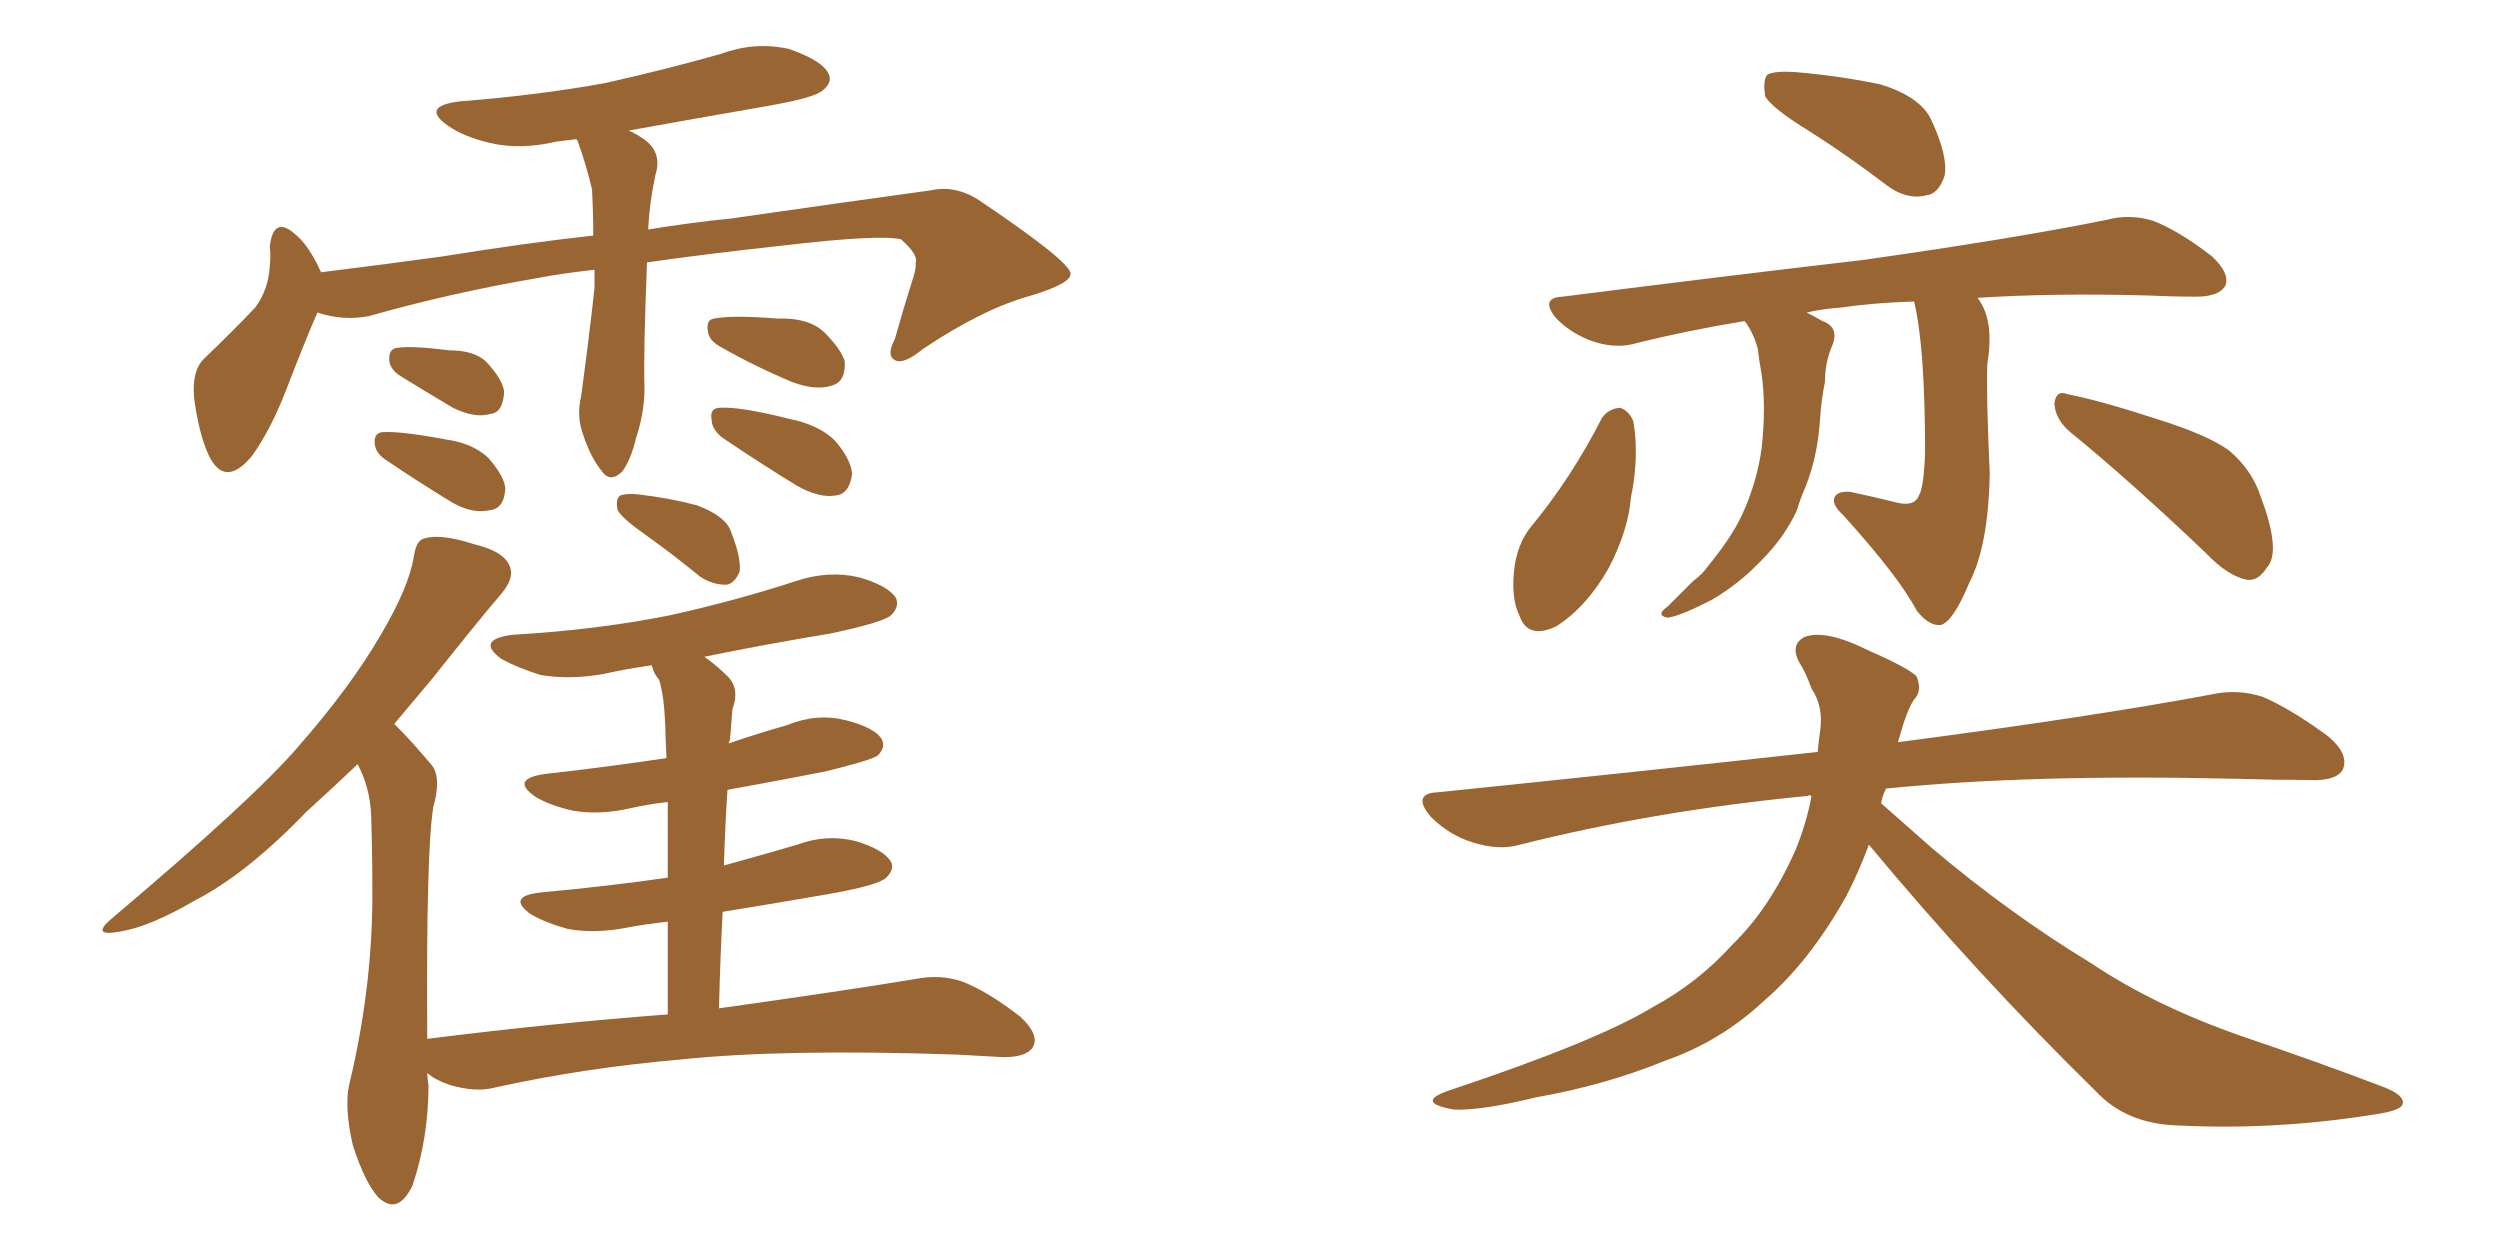 <svg xmlns="http://www.w3.org/2000/svg" xmlns:xlink="http://www.w3.org/1999/xlink" width="300" height="150"><path fill="#996633" padding="10" d="M71.34 32.37L71.34 32.37Q67.38 32.81 64.31 33.40L64.31 33.40Q54.05 35.16 44.24 37.94L44.24 37.94Q41.16 38.53 38.09 37.50L38.09 37.50Q36.62 40.87 34.42 46.58L34.42 46.58Q32.52 51.56 30.18 54.79L30.18 54.79Q26.95 58.59 25.05 54.64L25.05 54.64Q23.88 52.15 23.29 47.75L23.29 47.75Q23.00 44.53 24.46 43.07L24.46 43.07Q27.98 39.70 30.62 36.91L30.62 36.91Q32.23 34.72 32.37 31.93L32.37 31.93Q32.52 30.62 32.37 29.59L32.37 29.59Q32.81 25.78 35.45 28.13L35.45 28.13Q37.06 29.44 38.53 32.67L38.53 32.67Q45.70 31.79 53.17 30.76L53.17 30.76Q63.13 29.15 71.19 28.27L71.19 28.27Q71.19 25.49 71.04 22.71L71.04 22.71Q70.31 19.63 69.29 16.85L69.29 16.85Q69.14 16.70 69.14 16.70L69.14 16.70Q67.82 16.85 66.80 16.99L66.80 16.99Q62.40 18.02 58.74 17.14L58.74 17.14Q55.66 16.41 53.76 15.09L53.76 15.09Q50.39 12.74 55.22 12.16L55.22 12.16Q64.60 11.43 72.66 9.96L72.66 9.96Q79.83 8.35 86.57 6.45L86.57 6.45Q90.53 4.98 94.63 5.86L94.63 5.86Q98.44 7.18 99.32 8.64L99.32 8.64Q100.05 9.81 98.73 10.84L98.73 10.84Q97.85 11.72 91.99 12.74L91.99 12.74Q83.50 14.21 75.44 15.67L75.44 15.67Q76.17 15.97 77.05 16.55L77.05 16.55Q79.54 18.16 78.66 20.95L78.66 20.95Q77.93 24.32 77.78 27.54L77.78 27.54Q83.20 26.66 87.74 26.22L87.74 26.22Q100.93 24.32 111.62 22.85L111.62 22.85Q114.84 22.12 117.92 24.32L117.92 24.32Q128.32 31.35 128.47 32.81L128.47 32.81Q128.61 33.98 123.78 35.45L123.78 35.45Q117.92 37.06 110.74 41.89L110.74 41.89Q108.40 43.80 107.37 43.21L107.37 43.21Q106.35 42.63 107.37 40.72L107.37 40.72Q108.40 37.06 109.42 33.84L109.42 33.84Q110.01 32.08 109.86 31.64L109.86 31.64Q110.30 30.62 108.11 28.71L108.11 28.71Q105.32 28.13 94.19 29.44L94.19 29.44Q84.67 30.47 77.64 31.49L77.64 31.49Q77.20 42.63 77.34 46.58L77.34 46.58Q77.34 49.51 76.32 52.59L76.32 52.59Q75.73 55.08 74.71 56.54L74.71 56.54Q73.24 58.01 72.22 56.54L72.22 56.54Q70.90 54.93 70.02 52.29L70.02 52.29Q69.14 49.95 69.73 47.61L69.73 47.61Q70.75 39.99 71.34 34.57L71.34 34.57Q71.34 33.40 71.34 32.37ZM48.05 45.12L48.05 45.12Q46.88 44.38 46.73 43.36L46.73 43.36Q46.58 41.89 47.61 41.75L47.61 41.75Q49.37 41.46 53.91 42.04L53.91 42.04Q56.84 42.04 58.30 43.36L58.30 43.36Q60.35 45.56 60.50 47.02L60.50 47.02Q60.35 49.51 58.89 49.66L58.89 49.66Q56.98 50.24 54.35 48.93L54.35 48.93Q51.12 47.02 48.05 45.12ZM46.14 55.08L46.14 55.08Q45.12 54.35 44.97 53.32L44.97 53.32Q44.82 52.00 45.85 51.86L45.85 51.86Q48.05 51.71 53.47 52.73L53.47 52.73Q56.69 53.17 58.59 54.93L58.59 54.93Q60.50 57.13 60.64 58.59L60.64 58.59Q60.50 61.08 58.74 61.23L58.74 61.23Q56.69 61.67 54.35 60.35L54.35 60.35Q50.24 57.86 46.14 55.08ZM86.43 41.60L86.43 41.60Q85.11 40.87 84.96 39.84L84.96 39.84Q84.67 38.38 85.69 38.23L85.69 38.23Q87.89 37.79 93.31 38.23L93.31 38.23Q96.97 38.09 98.88 39.84L98.88 39.84Q100.93 41.89 101.37 43.36L101.37 43.36Q101.51 45.85 99.76 46.29L99.76 46.29Q97.85 46.88 95.07 45.85L95.07 45.85Q90.53 43.95 86.43 41.60ZM86.57 52.44L86.57 52.44Q85.40 51.42 85.40 50.39L85.40 50.39Q85.11 48.93 86.43 48.93L86.43 48.93Q88.77 48.78 94.63 50.24L94.63 50.24Q98.29 50.98 100.20 52.88L100.20 52.88Q102.10 55.08 102.25 56.84L102.25 56.84Q101.95 59.33 100.20 59.47L100.20 59.47Q98.29 59.77 95.65 58.30L95.65 58.30Q91.11 55.52 86.57 52.44ZM77.64 64.31L77.64 64.31Q74.71 62.26 74.12 61.23L74.12 61.23Q73.83 59.91 74.41 59.47L74.41 59.47Q75.15 59.18 76.61 59.33L76.61 59.33Q80.42 59.77 83.64 60.64L83.64 60.64Q87.16 61.96 87.74 63.87L87.74 63.87Q88.92 66.80 88.77 68.55L88.77 68.55Q88.18 70.02 87.16 70.17L87.16 70.17Q85.40 70.17 83.94 69.14L83.94 69.14Q80.71 66.50 77.64 64.31ZM80.13 121.73L80.13 121.73L80.13 121.73Q80.13 115.43 80.13 110.60L80.13 110.60Q77.49 110.89 75.15 111.33L75.15 111.33Q71.34 112.06 68.12 111.47L68.12 111.47Q65.48 110.74 63.72 109.72L63.72 109.72Q60.64 107.52 65.04 107.08L65.04 107.08Q72.95 106.35 80.13 105.32L80.13 105.32Q80.13 99.90 80.13 96.24L80.13 96.24Q77.64 96.53 75.73 96.97L75.73 96.97Q71.92 97.85 68.70 97.27L68.70 97.27Q66.06 96.68 64.31 95.65L64.31 95.65Q61.08 93.46 65.48 92.87L65.48 92.87Q73.24 91.99 79.98 90.97L79.98 90.97Q79.83 87.89 79.83 87.01L79.83 87.01Q79.69 83.50 79.10 81.59L79.10 81.59Q78.37 80.71 78.22 79.83L78.22 79.83Q75.15 80.27 72.51 80.86L72.51 80.86Q68.55 81.59 64.89 81.01L64.89 81.01Q62.11 80.13 60.21 79.10L60.21 79.10Q56.98 76.76 61.52 76.17L61.52 76.17Q71.63 75.59 80.42 73.83L80.42 73.83Q88.33 72.07 95.51 69.73L95.51 69.73Q99.46 68.41 103.13 69.29L103.13 69.29Q106.64 70.31 107.52 71.78L107.52 71.78Q107.96 72.80 106.93 73.83L106.93 73.83Q105.91 74.71 99.61 76.03L99.61 76.03Q91.70 77.34 84.52 78.81L84.52 78.81Q85.99 79.83 87.45 81.30L87.45 81.30Q88.77 82.76 87.89 85.11L87.89 85.11Q87.74 86.87 87.60 88.77L87.60 88.77Q87.45 89.06 87.45 89.21L87.45 89.21Q90.82 88.04 94.48 87.01L94.48 87.01Q98.00 85.55 101.51 86.43L101.51 86.43Q104.88 87.30 105.76 88.62L105.76 88.62Q106.35 89.65 105.32 90.67L105.32 90.67Q104.44 91.26 99.02 92.58L99.02 92.58Q93.02 93.75 87.30 94.78L87.30 94.78Q87.01 99.02 86.87 103.86L86.87 103.86Q91.11 102.69 95.65 101.37L95.65 101.37Q99.17 100.05 102.69 100.93L102.69 100.93Q106.05 101.95 106.93 103.42L106.93 103.42Q107.37 104.30 106.35 105.32L106.35 105.32Q105.47 106.20 99.76 107.23L99.76 107.23Q93.02 108.40 86.72 109.42L86.72 109.42Q86.43 114.84 86.28 121.00L86.28 121.00Q100.93 118.95 109.86 117.48L109.86 117.48Q112.79 116.89 115.43 117.77L115.43 117.77Q118.51 118.95 122.46 122.02L122.46 122.02Q124.80 124.22 123.93 125.68L123.93 125.68Q123.19 126.86 120.41 126.86L120.41 126.86Q117.77 126.71 114.99 126.56L114.99 126.56Q94.04 125.83 81.59 127.15L81.59 127.15Q69.87 128.17 59.33 130.52L59.33 130.52Q57.13 131.10 54.05 130.22L54.05 130.22Q52.29 129.64 51.27 128.76L51.27 128.76Q51.27 129.35 51.42 130.22L51.42 130.22Q51.42 136.52 49.51 142.24L49.51 142.24Q47.75 145.90 45.41 143.70L45.41 143.70Q43.80 141.94 42.33 137.40L42.33 137.40Q41.31 132.86 41.89 130.22L41.89 130.22Q44.82 118.07 44.68 106.20L44.68 106.20Q44.68 102.10 44.53 97.71L44.53 97.71Q44.38 94.48 42.92 91.70L42.92 91.70Q39.84 94.63 36.77 97.41L36.77 97.41Q29.59 104.88 23.29 108.11L23.29 108.11Q18.02 111.18 14.50 111.77L14.50 111.77Q10.69 112.50 13.48 110.16L13.48 110.16Q30.32 95.95 35.74 89.65L35.74 89.65Q42.04 82.47 45.70 76.17L45.70 76.17Q49.07 70.46 49.66 66.80L49.66 66.80Q49.95 64.75 50.98 64.60L50.98 64.60Q52.88 64.01 56.98 65.33L56.98 65.33Q60.64 66.21 61.23 68.12L61.23 68.12Q61.67 69.43 60.21 71.19L60.21 71.19Q57.57 74.27 51.86 81.45L51.86 81.45Q49.66 84.08 47.31 86.87L47.31 86.87Q47.31 86.87 47.46 87.01L47.46 87.01Q49.37 88.92 51.71 91.70L51.71 91.70Q53.03 93.16 52.00 96.83L52.00 96.83Q51.12 102.10 51.27 124.66L51.27 124.66Q66.50 122.75 80.13 121.73ZM224.27 101.37L224.27 101.37Q222.95 104.88 221.48 107.67L221.48 107.67Q217.09 115.43 211.82 119.97L211.82 119.97Q206.54 124.95 199.80 127.29L199.80 127.29Q192.63 130.22 184.28 131.69L184.28 131.69Q177.69 133.30 174.46 133.15L174.46 133.15Q169.63 132.28 174.02 130.81L174.02 130.81Q191.60 124.95 198.34 120.85L198.34 120.85Q203.76 117.92 207.86 113.38L207.86 113.38Q212.40 108.98 215.48 101.95L215.48 101.95Q216.80 98.73 217.38 95.51L217.38 95.51Q217.09 95.36 216.94 95.51L216.94 95.51Q198.63 97.27 182.37 101.37L182.37 101.37Q179.88 102.10 176.66 101.07L176.66 101.07Q173.88 100.20 171.68 98.00L171.68 98.00Q169.34 95.21 172.56 95.07L172.56 95.07Q196.88 92.58 218.12 90.23L218.12 90.23Q218.26 88.77 218.41 87.74L218.41 87.74Q218.85 84.81 217.38 82.62L217.38 82.62Q216.80 81.01 216.21 79.98L216.21 79.98Q214.60 77.49 216.50 76.46L216.50 76.46Q218.99 75.44 224.27 78.08L224.27 78.08Q228.96 80.13 229.98 81.15L229.98 81.15Q230.71 82.91 229.69 83.94L229.69 83.94Q228.81 85.25 227.93 88.48L227.93 88.48Q227.78 88.92 227.78 89.06L227.78 89.06Q251.22 85.99 265.28 83.35L265.28 83.35Q268.51 82.62 271.58 83.64L271.58 83.64Q274.95 85.11 279.35 88.33L279.35 88.33Q281.98 90.53 281.10 92.43L281.10 92.43Q280.22 93.75 277.15 93.60L277.15 93.60Q273.19 93.60 268.65 93.46L268.65 93.46Q243.60 92.87 226.32 94.63L226.32 94.63Q225.88 95.51 225.73 96.39L225.73 96.39Q228.22 98.58 231.88 101.81L231.88 101.81Q241.26 109.72 250.93 115.58L250.93 115.58Q258.54 120.70 269.09 124.37L269.09 124.37Q278.17 127.44 286.23 130.52L286.23 130.52Q288.72 131.54 288.28 132.57L288.28 132.57Q287.99 133.30 284.91 133.74L284.91 133.74Q273.05 135.64 261.47 135.06L261.47 135.06Q255.18 134.91 251.51 130.96L251.51 130.96Q237.16 116.89 224.27 101.37ZM217.24 15.82L217.24 15.82Q212.70 13.04 211.82 11.57L211.82 11.57Q211.52 9.52 212.11 8.94L212.11 8.94Q212.99 8.50 215.33 8.64L215.33 8.64Q220.61 9.08 225.59 10.11L225.59 10.11Q230.42 11.57 231.74 14.36L231.74 14.36Q233.79 18.75 233.35 21.09L233.35 21.09Q232.62 23.29 231.15 23.44L231.15 23.44Q228.81 24.02 226.46 22.27L226.46 22.27Q221.63 18.60 217.24 15.82ZM229.69 36.18L229.69 36.18Q224.85 36.33 220.90 36.91L220.90 36.91Q218.70 37.06 216.80 37.50L216.80 37.50Q217.68 37.94 218.70 38.53L218.70 38.53Q220.75 39.26 219.87 41.46L219.87 41.46Q218.99 43.51 218.99 45.85L218.99 45.85Q218.55 48.05 218.41 50.24L218.41 50.24Q218.12 54.79 216.65 58.45L216.65 58.45Q216.06 59.77 215.63 61.23L215.63 61.23Q214.16 64.45 211.38 67.24L211.38 67.24Q208.74 70.02 205.52 71.92L205.52 71.92Q201.56 73.97 200.10 74.12L200.10 74.12Q198.63 73.83 200.10 72.80L200.10 72.80Q201.71 71.19 203.17 69.73L203.17 69.73Q204.35 68.85 204.93 67.97L204.93 67.97Q207.71 64.60 209.03 61.82L209.03 61.82Q210.79 58.01 211.38 53.91L211.38 53.91Q211.96 48.78 211.38 44.82L211.38 44.82Q211.08 43.21 210.94 41.89L210.94 41.89Q210.50 40.14 209.47 38.67L209.47 38.67Q209.33 38.53 209.33 38.53L209.33 38.53Q202.29 39.70 196.44 41.16L196.44 41.16Q194.09 41.89 191.31 41.02L191.31 41.02Q188.67 40.14 186.77 38.23L186.77 38.23Q184.72 35.74 187.50 35.60L187.50 35.60Q207.13 33.11 223.54 31.20L223.54 31.20Q242.14 28.56 252.83 26.37L252.83 26.37Q255.62 25.63 258.40 26.51L258.40 26.51Q261.47 27.69 265.43 30.76L265.43 30.76Q267.63 32.81 267.04 34.28L267.04 34.28Q266.31 35.60 263.53 35.60L263.53 35.60Q260.74 35.60 257.52 35.45L257.52 35.45Q246.24 35.16 237.30 35.74L237.30 35.74Q239.36 38.38 238.48 43.65L238.48 43.65Q238.33 47.17 238.77 56.84L238.77 56.84Q238.62 65.48 236.28 70.02L236.28 70.02Q234.38 74.56 232.91 75L232.91 75Q231.45 75.15 229.98 73.24L229.98 73.24Q227.93 69.29 221.19 61.82L221.19 61.82Q219.73 60.50 220.17 59.62L220.17 59.62Q220.61 58.89 222.07 59.03L222.07 59.03Q224.85 59.62 227.20 60.21L227.20 60.21Q229.69 60.94 230.27 59.47L230.27 59.47Q230.86 58.45 231.01 54.35L231.01 54.35Q231.01 41.60 229.69 36.18ZM192.19 50.24L192.19 50.24Q192.92 49.07 194.38 48.93L194.38 48.93Q195.41 49.22 196.00 50.54L196.00 50.54Q196.73 54.79 195.70 59.77L195.70 59.77Q195.41 63.57 193.07 68.12L193.07 68.12Q190.43 72.80 186.77 75.15L186.77 75.15Q183.40 76.76 182.37 73.97L182.37 73.97Q181.20 71.63 181.79 67.68L181.79 67.68Q182.23 65.19 183.54 63.43L183.54 63.43Q188.53 57.42 192.19 50.24ZM248.44 51.86L248.44 51.86L248.44 51.86Q246.68 50.39 246.53 48.49L246.53 48.49Q246.68 46.73 248.14 47.31L248.14 47.31Q251.95 48.05 258.69 50.24L258.69 50.24Q264.84 52.15 267.48 54.05L267.48 54.05Q270.26 56.40 271.29 59.62L271.29 59.62Q273.78 66.21 272.02 68.12L272.02 68.12Q271.00 69.73 269.68 69.58L269.68 69.58Q267.33 69.14 264.70 66.36L264.70 66.36Q255.62 57.71 248.44 51.86Z"/></svg>